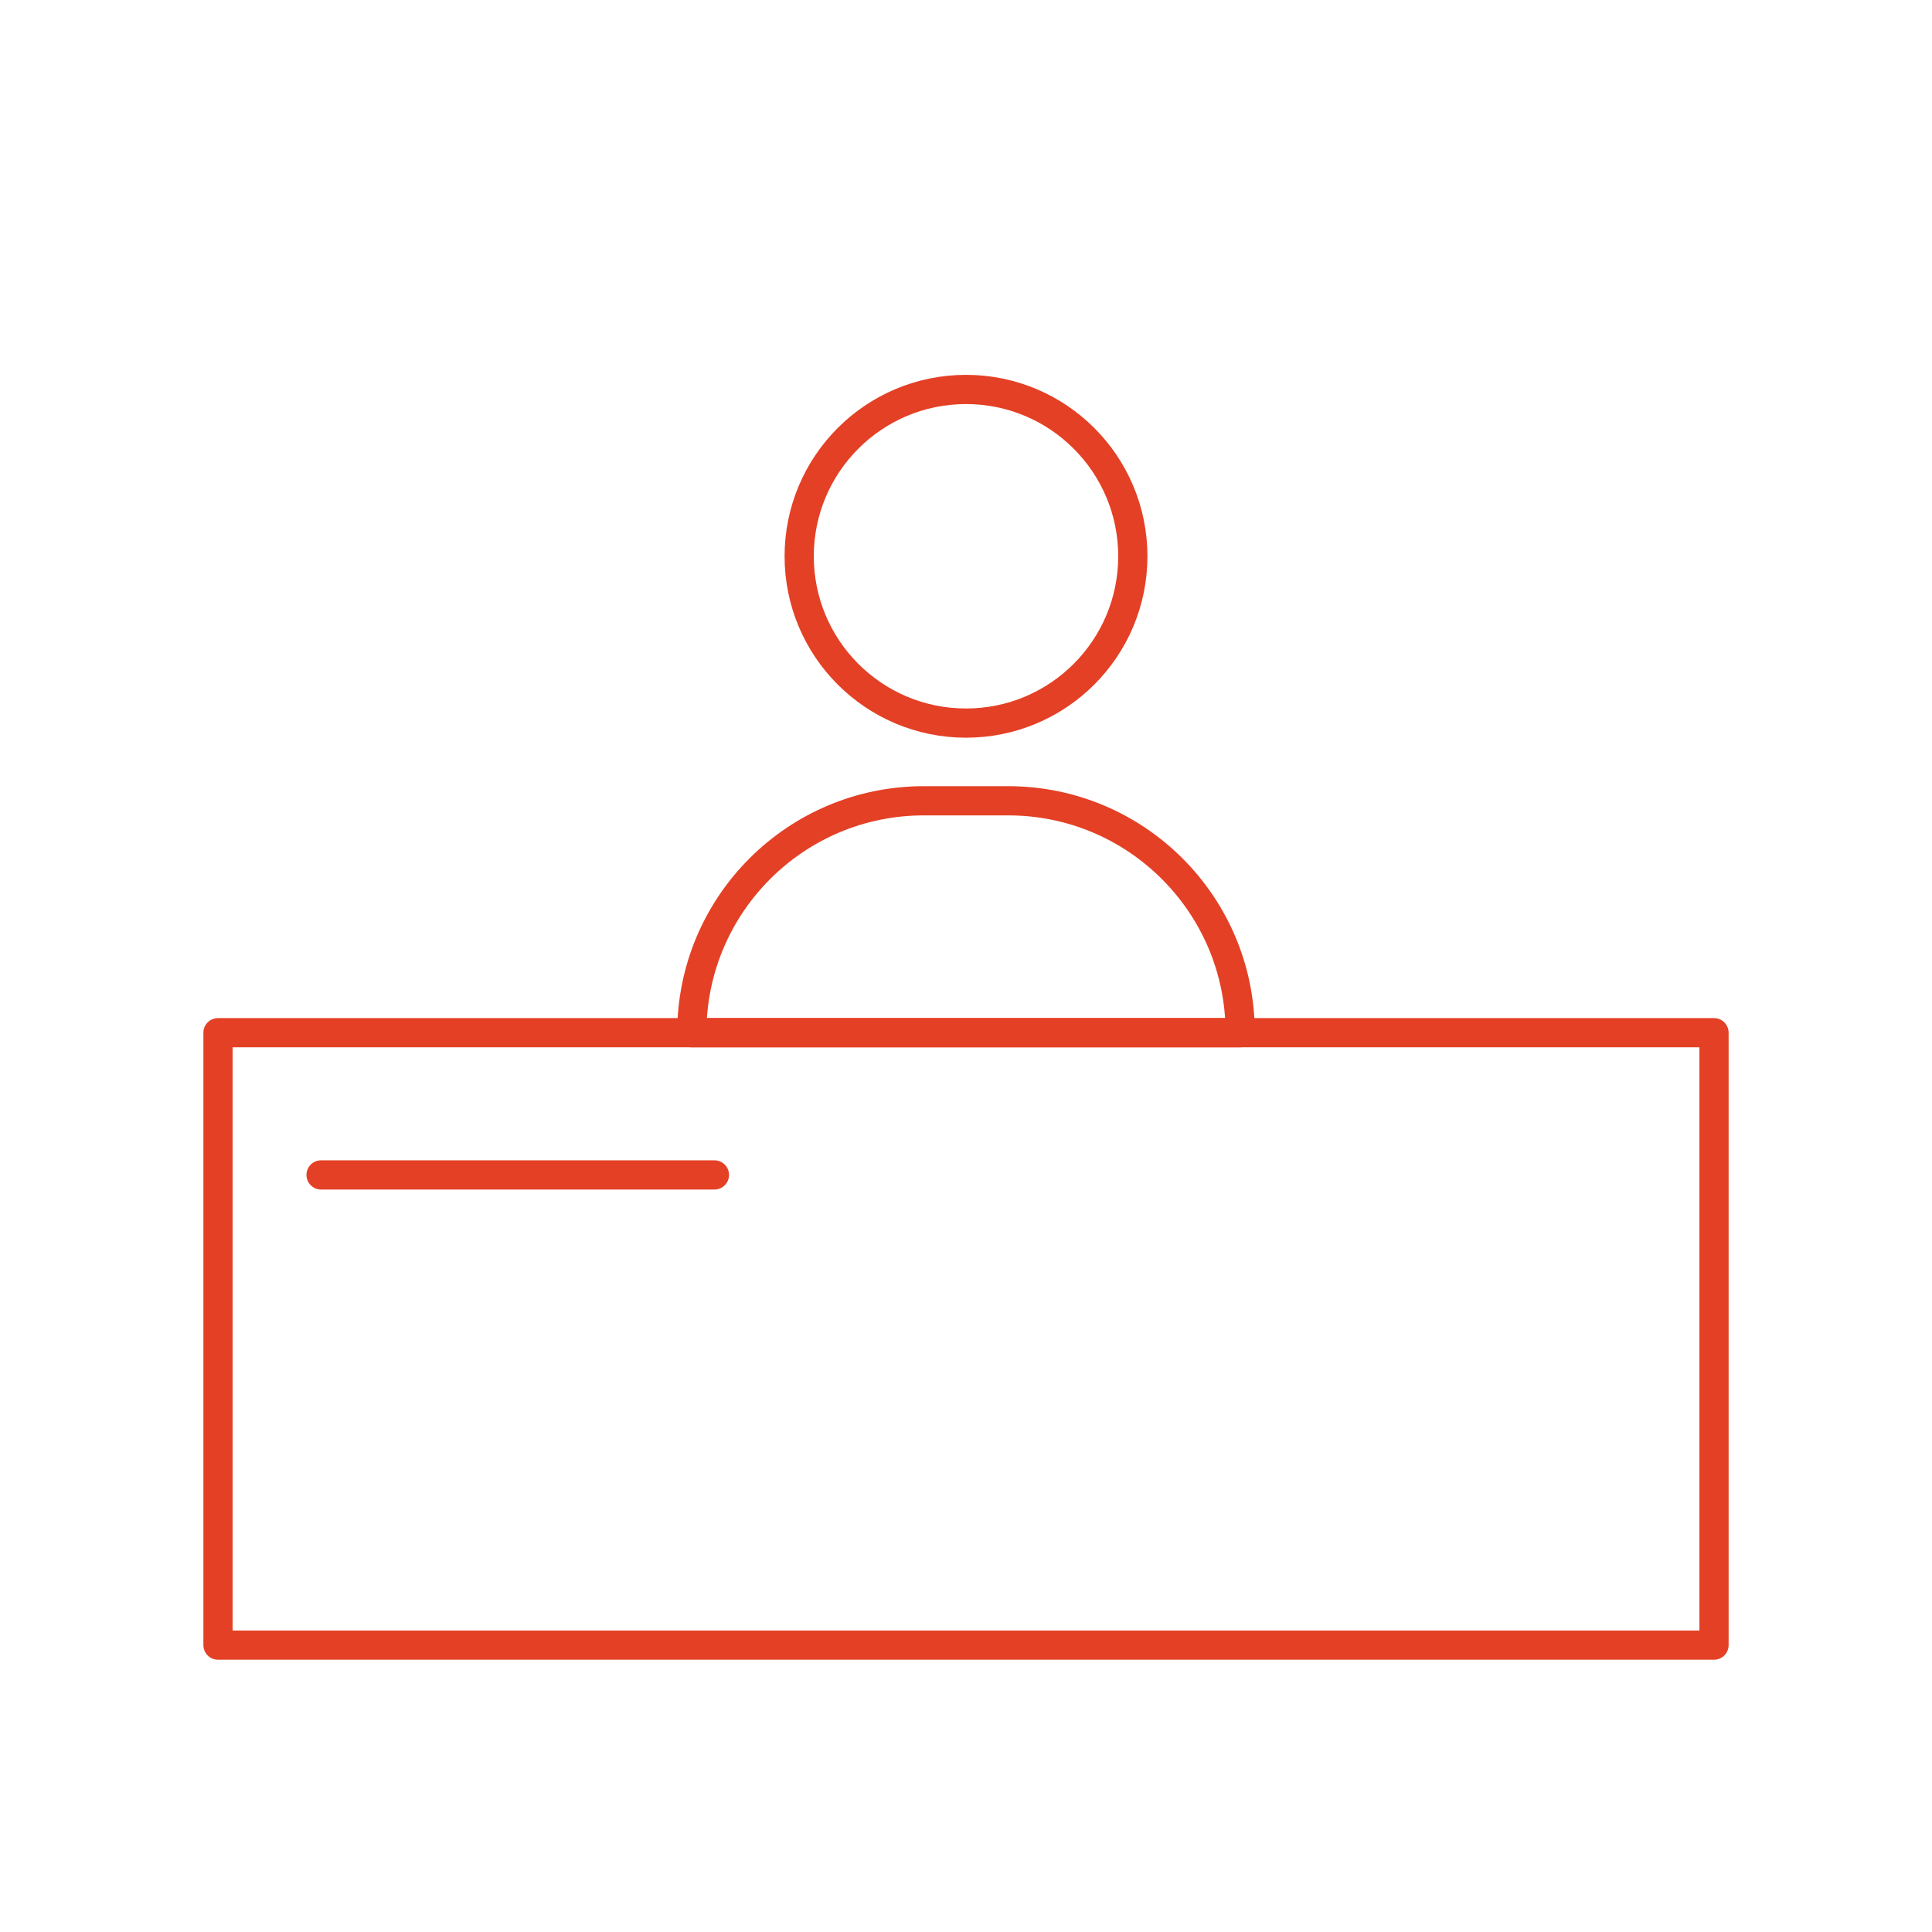 <?xml version="1.0" encoding="UTF-8"?>
<svg id="a" data-name="Layer 1" xmlns="http://www.w3.org/2000/svg" width="70mm" height="70mm" viewBox="0 0 198.425 198.425">
  <rect x="22.389" y="106.063" width="153.648" height="62.897" fill="none" stroke="#e44025" stroke-linecap="round" stroke-linejoin="round" stroke-width="3"/>
  <path d="M94.871,82.245h8.683c13.145,0,23.818,10.672,23.818,23.818h-56.318c0-13.145,10.672-23.818,23.818-23.818Z" fill="none" stroke="#e44025" stroke-linecap="round" stroke-linejoin="round" stroke-width="3"/>
  <circle cx="99.213" cy="57.132" r="17.133" fill="none" stroke="#e44025" stroke-linecap="round" stroke-linejoin="round" stroke-width="3"/>
  <line x1="32.975" y1="120.67" x2="73.376" y2="120.67" fill="none" stroke="#e44025" stroke-linecap="round" stroke-linejoin="round" stroke-width="3"/>
</svg>